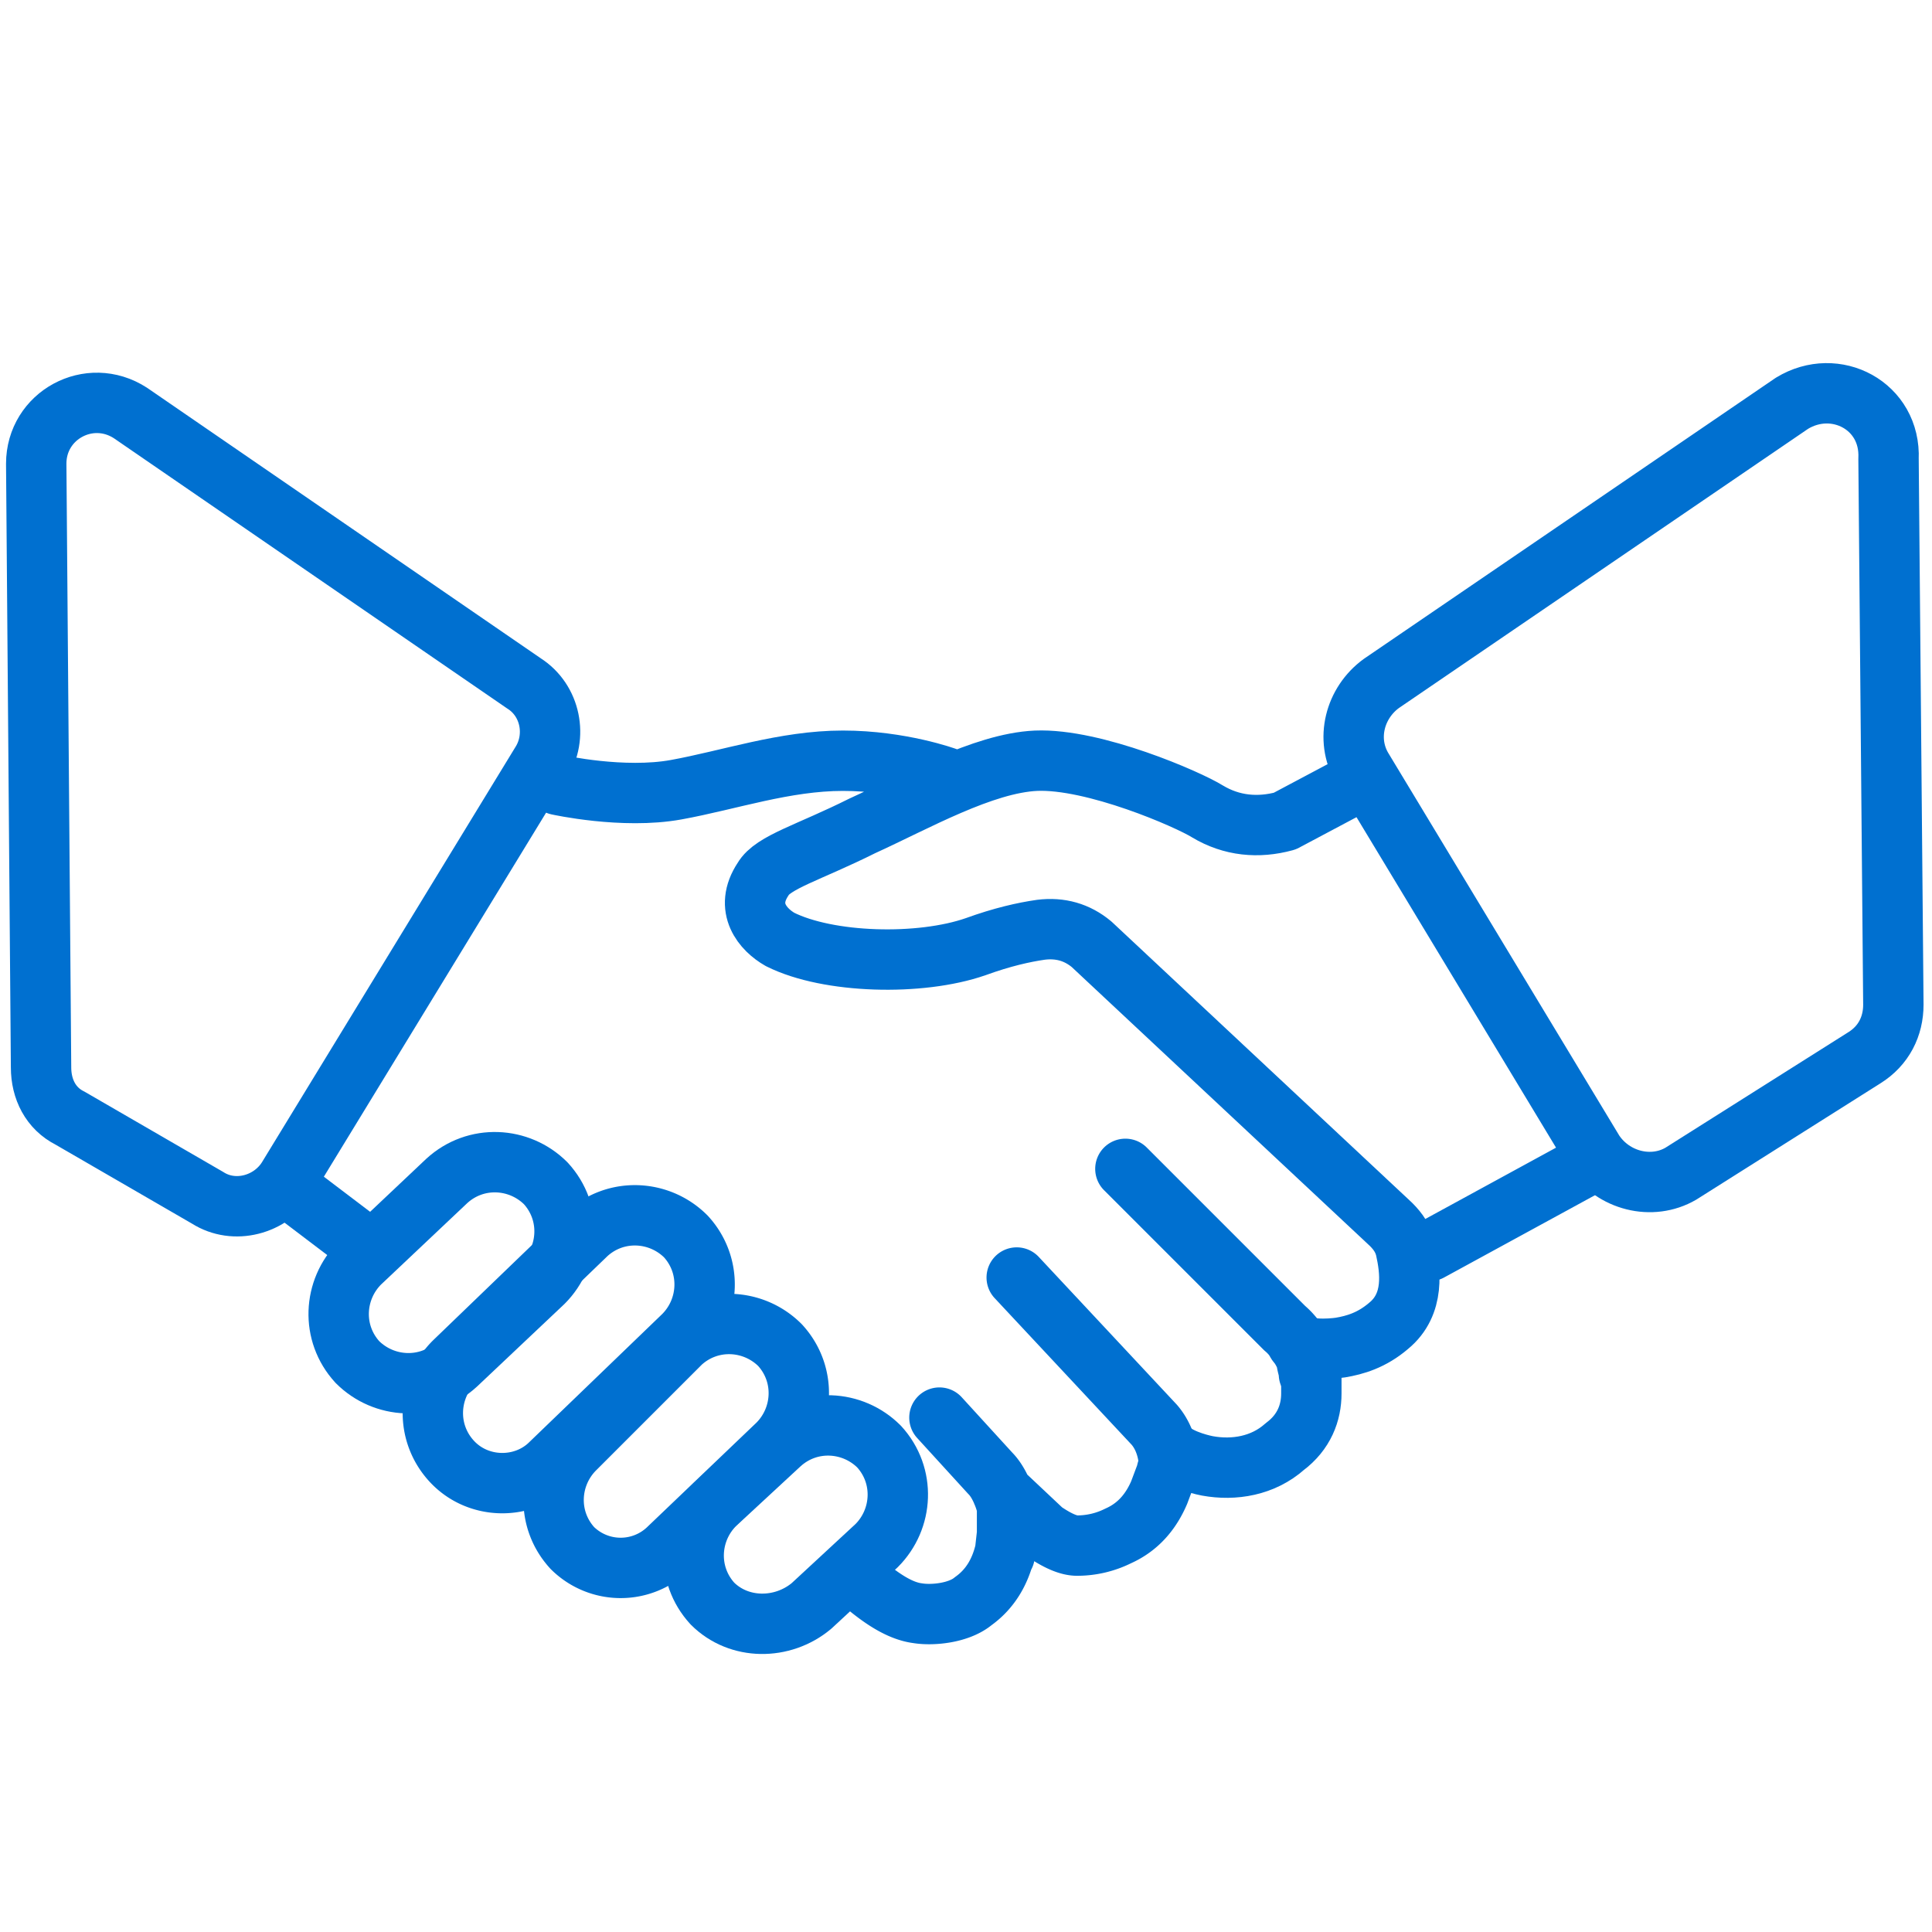 <svg xmlns="http://www.w3.org/2000/svg" viewBox="0 0 80 80" xmlns:v="https://vecta.io/nano"><style><![CDATA[.B{stroke-linejoin:round}.C{stroke-miterlimit:10}.D{stroke-linecap:round}]]></style><g fill="none" stroke="#0070d0" stroke-width="2.5" class="B C"><g class="D"><path d="M39.2 32.2s-1.9-.7-4.3-.7-4.7.8-6.9 1.2-4.9-.2-4.9-.2m33.3-.2L53.2 34c-1.1.3-2.2.2-3.2-.4-.8-.5-4.7-2.2-7.1-2.1-2.2.1-5 1.7-7.2 2.7-2.2 1.1-3.7 1.5-4.1 2.2-.8 1.2 0 2.1.7 2.5 2 1 5.8 1.1 8.1.3 1.1-.4 2-.6 2.7-.7.8-.1 1.5.1 2.1.6l12.4 11.6c.3.3.5.6.6 1 .2.9.4 2.3-.7 3.2-.7.6-1.4.8-2 .9 0 0-1.3.2-1.8-.2m.6 2.1c0 .8-.3 1.6-1.1 2.2-.9.8-2.1 1-3.2.8 0 0-1.1-.2-1.6-.7m5.9-2.3v-.8"/><path d="M54.2 56.9c0-.2-.1-.4-.1-.6 0 0-.3-.8-.9-1.3l-6.6-6.6M48 61.8c-.3.7-.8 1.4-1.7 1.8a3.81 3.81 0 0 1-1.7.4c-.5 0-1.1-.4-1.4-.6l-1.7-1.6m6.5 0l.3-.8m0 0c0-.1.1-.3.1-.4 0 0 0-.9-.6-1.6l-5.7-6.1m-6.3 12.7c.6.5 1.4 1.1 2.2 1.2.6.1 1.7 0 2.3-.5.7-.5 1.1-1.2 1.3-2m0 .1l.1-.9v-1.1s-.2-.9-.7-1.4l-2.1-2.3m26.9-10.5l-6.6 3.6"/></g><path d="M18.9 56.5l3.6-3.4c1.1-1.1 1.2-2.9.1-4.1h0c-1.1-1.1-2.9-1.2-4.1-.1l-3.6 3.4c-1.1 1.1-1.2 2.9-.1 4.1h0c1.1 1.1 2.9 1.2 4.1.1z"/><path d="M22.8 60.6l5.5-5.3c1.1-1.1 1.2-2.9.1-4.1h0c-1.1-1.1-2.9-1.2-4.1-.1l-5.5 5.3c-1.1 1.1-1.2 2.9-.1 4.1h0c1.1 1.2 3 1.2 4.1.1zm4.9 3.5l4.5-4.3c1.1-1.1 1.2-2.9.1-4.1h0c-1.1-1.1-2.9-1.2-4.1-.1L23.8 60c-1.1 1.1-1.2 2.9-.1 4.1h0a2.84 2.84 0 0 0 4 0z"/><path d="M33.6 66.5l2.7-2.5c1.1-1.1 1.2-2.9.1-4.1h0c-1.1-1.1-2.9-1.2-4.1-.1l-2.7 2.5c-1.1 1.1-1.2 2.9-.1 4.1h0c1.1 1.1 2.9 1.1 4.1.1z"/><path d="M15 51.5l-2.9-2.2" class="D"/><path d="M5.4 17.1l16.3 11.2c1.1.7 1.4 2.2.7 3.3L11.9 48.8c-.7 1.1-2.2 1.5-3.3.8l-5.7-3.3c-.8-.4-1.2-1.2-1.2-2.1l-.2-25c0-2 2.2-3.2 3.9-2.1zm68.8-.4l-17 11.6c-1.1.8-1.5 2.3-.8 3.5L66 47.7c.8 1.2 2.4 1.6 3.6.9l7.6-4.8c.8-.5 1.2-1.3 1.2-2.2L78.2 19c.1-2.2-2.2-3.4-4-2.3z"/></g></svg>